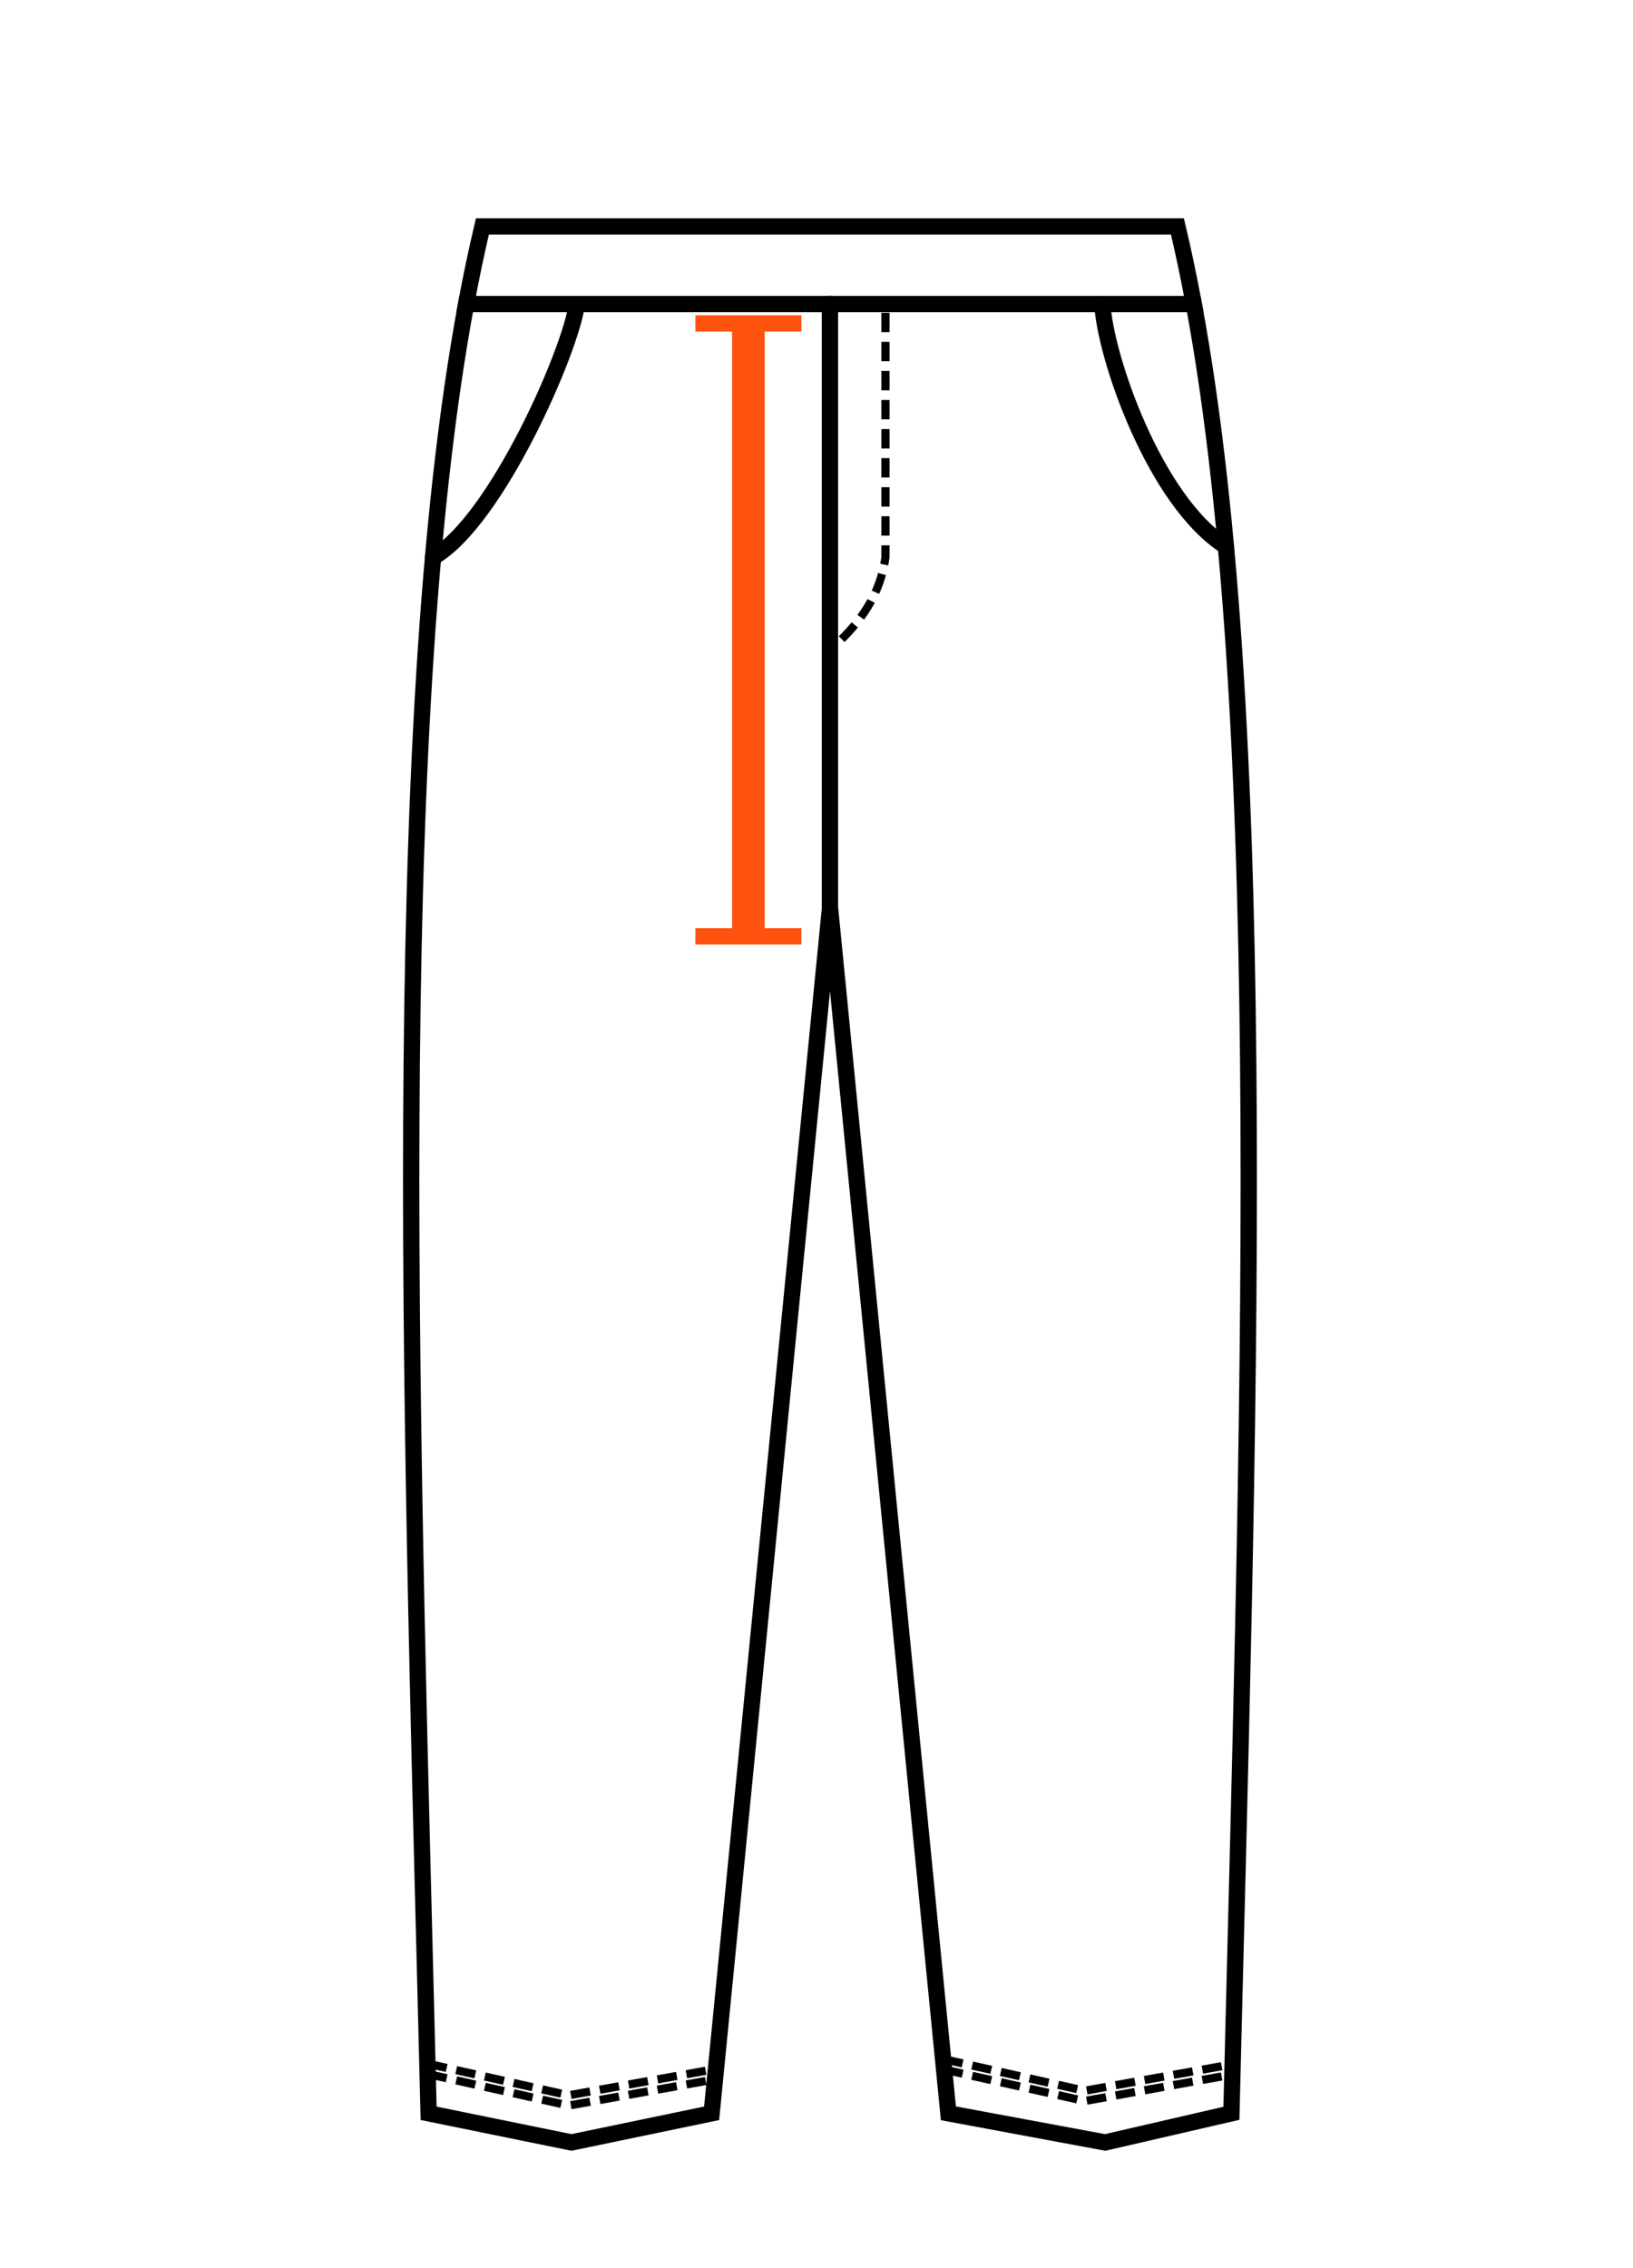<svg id="Layer_1" data-name="Layer 1" xmlns="http://www.w3.org/2000/svg" viewBox="0 0 1001.22 1390.45"><defs><style>.cls-1,.cls-3,.cls-4,.cls-5,.cls-6,.cls-7{fill:none;}.cls-1{stroke:#fe520e;stroke-width:20px;}.cls-1,.cls-3{stroke-miterlimit:10;}.cls-2{fill:#fe520e;}.cls-3,.cls-4,.cls-5,.cls-6,.cls-7{stroke:#000;}.cls-3,.cls-4{stroke-width:10px;}.cls-4{stroke-linecap:round;}.cls-4,.cls-5,.cls-6,.cls-7{stroke-linejoin:round;}.cls-5,.cls-6,.cls-7{stroke-width:5px;}.cls-6{stroke-dasharray:11.88 5.94;}.cls-7{stroke-dasharray:12 6;}</style></defs><line class="cls-1" x1="458.85" y1="574.1" x2="458.85" y2="198.29"/><rect class="cls-2" x="426.35" y="569.1" width="65" height="10"/><rect class="cls-2" x="426.35" y="193.29" width="65" height="10"/><path class="cls-3" d="M755,1295.65l-77.4,17.87-96.12-17.87-72.58-739-72.59,739-85.93,17.87-87.58-17.87c-9.9-404.9-26.05-845.21,23-1109.21H731.93C781,450.44,764.85,890.75,755,1295.65Z"/><path class="cls-3" d="M731.93,186.44H285.77q4.62-24.87,10-47.61H721.9Q727.32,161.55,731.93,186.44Z"/><line class="cls-4" x1="508.85" y1="186.29" x2="508.85" y2="556.66"/><path class="cls-4" d="M353.64,186.44c-3.31,27.4-49.2,133.17-88.16,155.23"/><path class="cls-4" d="M675.89,186.44c1.66,31.81,31.78,120.5,75.72,148.54"/><line class="cls-5" x1="542.89" y1="186.44" x2="542.89" y2="189.13"/><path class="cls-6" d="M542.89,191.78V341.67c-3.16,23-15.36,39.81-31.06,54.2"/><path class="cls-5" d="M510.85,396.76c-.66.6-1.33,1.19-2,1.78"/><polyline class="cls-7" points="262.15 1271.52 348.65 1290.92 436.23 1275.22"/><polyline class="cls-7" points="262.15 1265.22 348.65 1284.62 436.23 1268.92"/><polyline class="cls-7" points="578.49 1268.73 664.99 1288.13 752.58 1272.43"/><polyline class="cls-7" points="578.49 1262.43 664.99 1281.83 752.58 1266.13"/></svg>